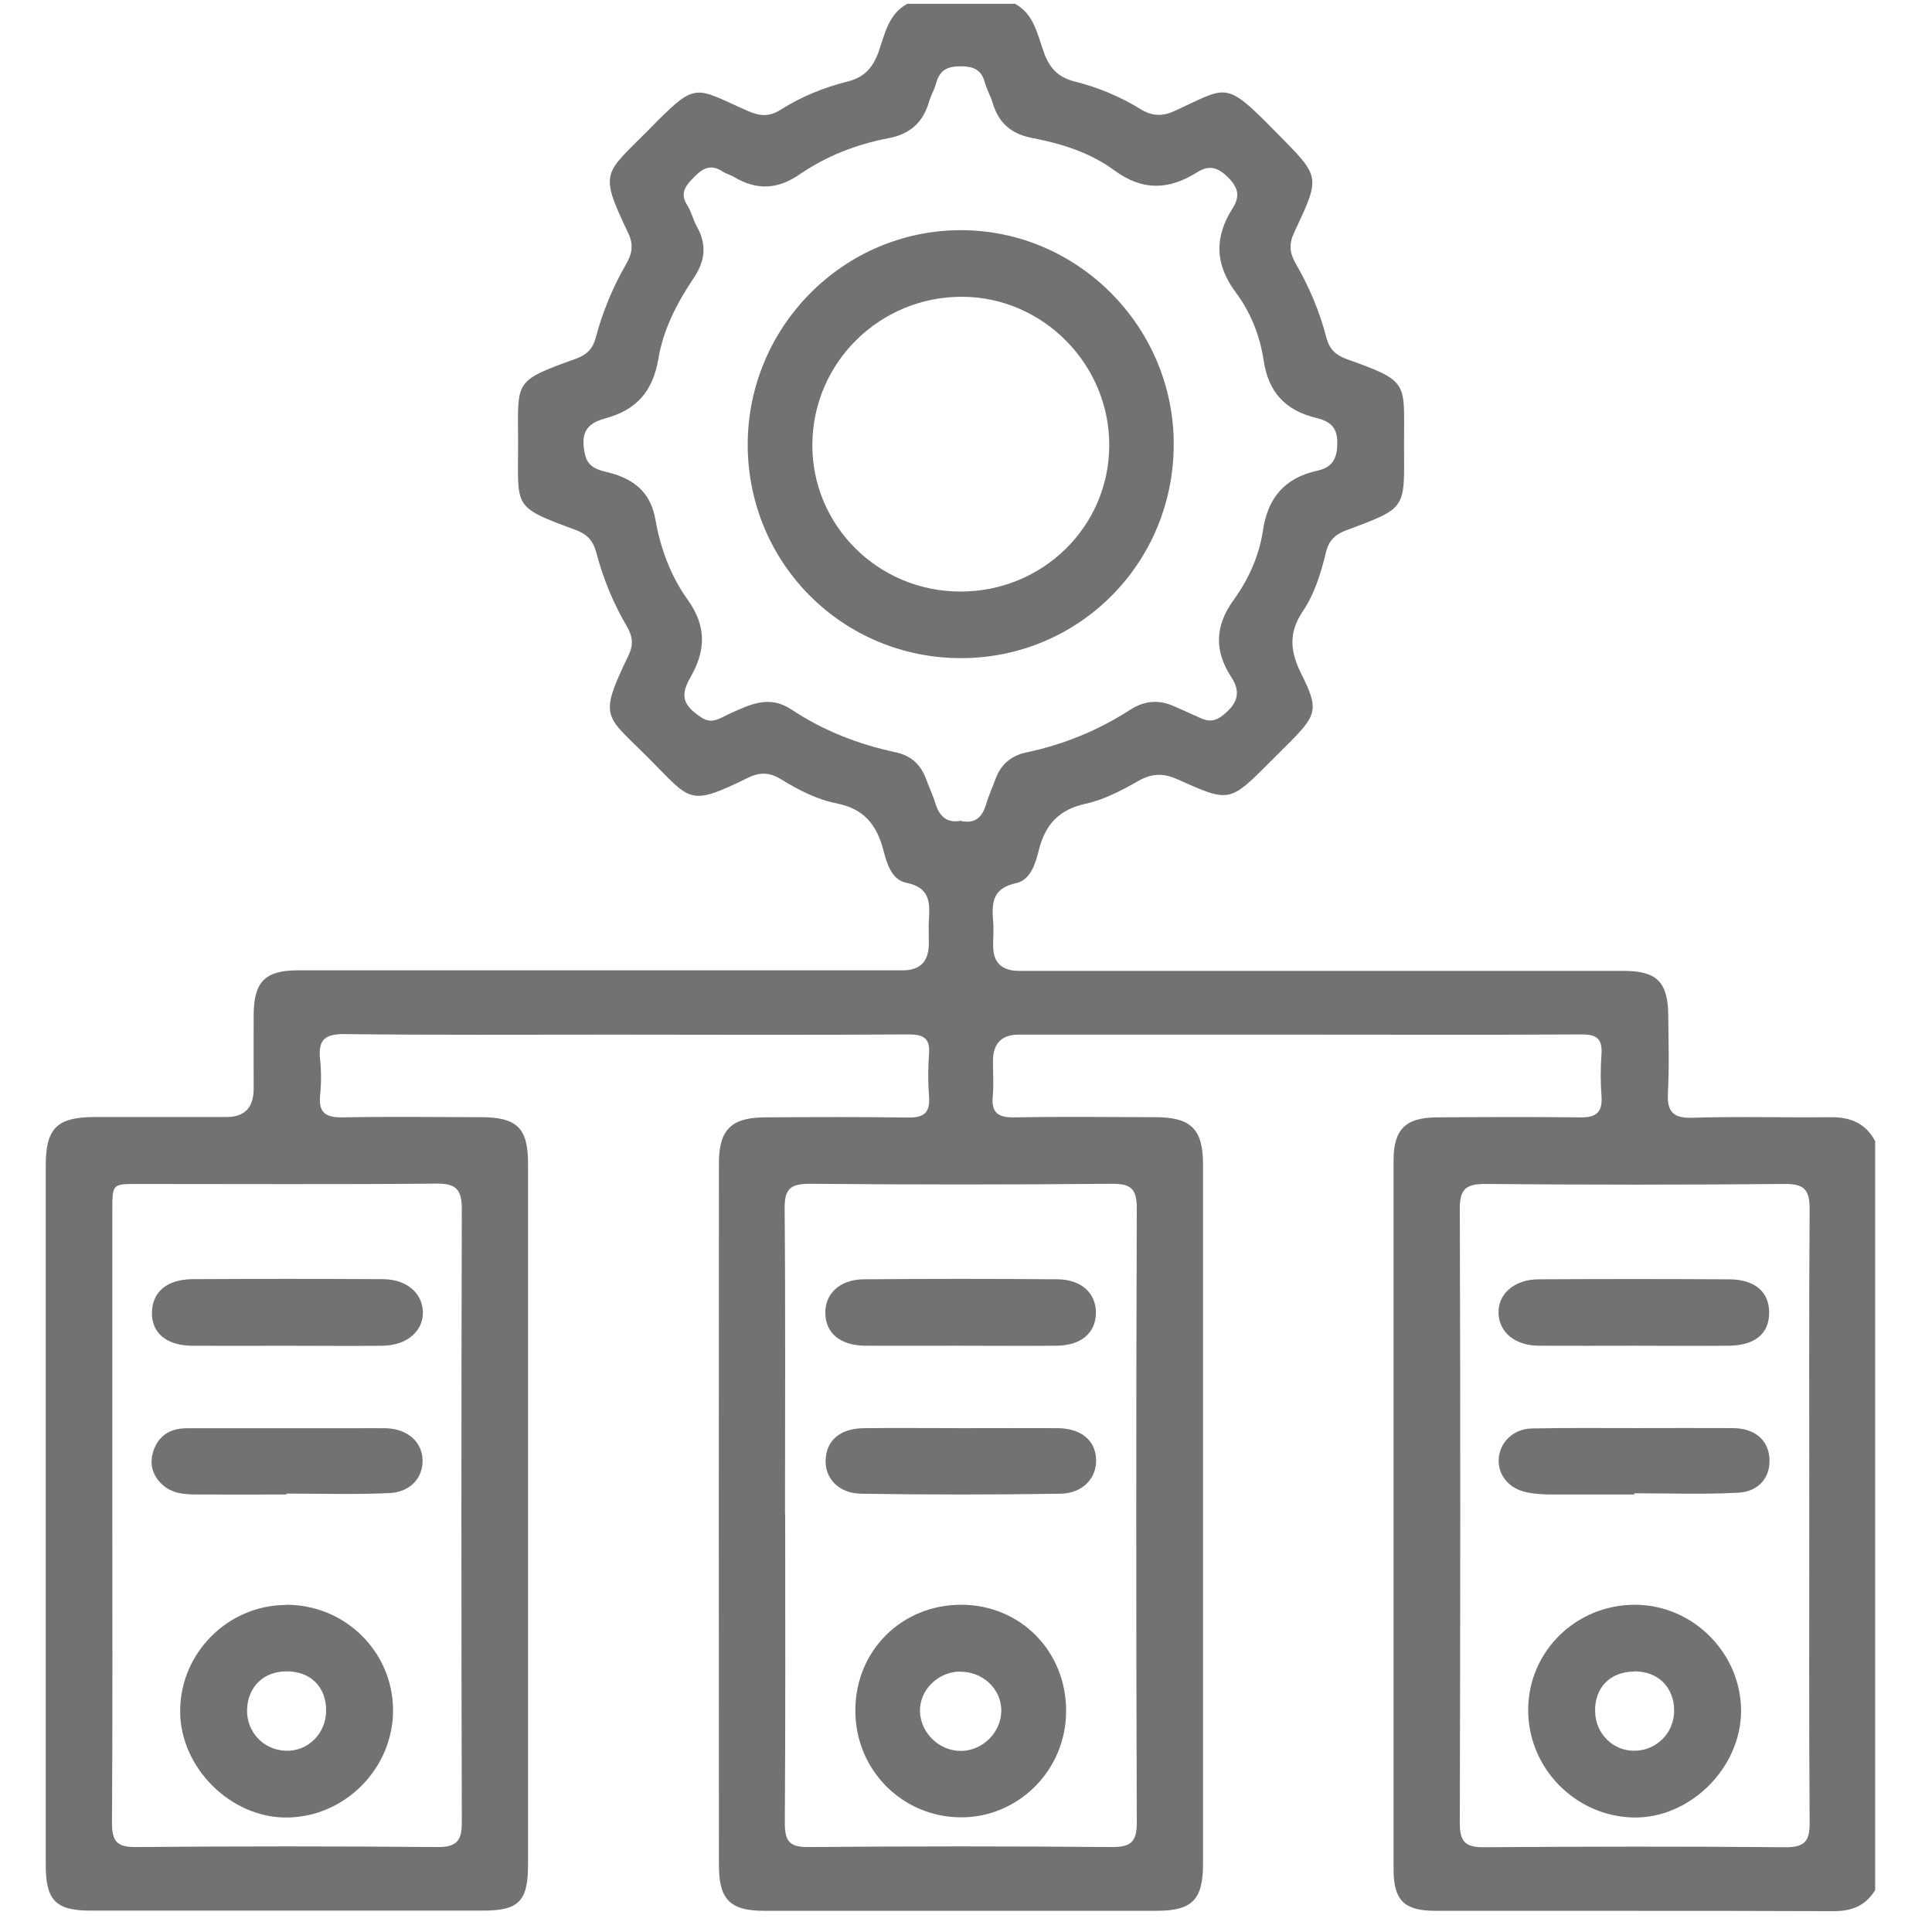 <svg width="100" height="100" viewBox="0 0 100 100" fill="none" xmlns="http://www.w3.org/2000/svg">
<path d="M97.049 97.846C96.543 98.664 95.817 98.931 94.861 98.921C88.005 98.894 81.138 98.912 74.282 98.903C72.682 98.903 72.131 98.361 72.131 96.752C72.131 84.518 72.131 72.294 72.131 60.06C72.131 58.46 72.747 57.844 74.364 57.835C76.846 57.817 79.337 57.808 81.819 57.835C82.646 57.844 82.949 57.55 82.894 56.742C82.839 56.015 82.839 55.28 82.894 54.554C82.949 53.754 82.618 53.534 81.855 53.543C76.855 53.571 71.846 53.552 66.846 53.552C62.14 53.552 57.434 53.552 52.727 53.552C51.839 53.552 51.395 54.012 51.395 54.931C51.395 55.528 51.441 56.126 51.386 56.723C51.294 57.624 51.689 57.854 52.535 57.835C54.952 57.789 57.369 57.817 59.796 57.826C61.643 57.826 62.268 58.433 62.268 60.271C62.268 72.34 62.268 84.399 62.268 96.467C62.268 98.352 61.698 98.903 59.842 98.903C53.077 98.903 46.321 98.903 39.556 98.903C37.819 98.903 37.221 98.342 37.212 96.587C37.203 84.454 37.203 72.321 37.212 60.198C37.212 58.479 37.856 57.844 39.565 57.835C42.047 57.817 44.538 57.808 47.02 57.844C47.847 57.854 48.15 57.569 48.086 56.751C48.031 56.025 48.031 55.289 48.086 54.563C48.15 53.764 47.828 53.543 47.056 53.543C41.983 53.571 36.918 53.561 31.844 53.552C27.175 53.552 22.497 53.58 17.827 53.525C16.798 53.515 16.458 53.837 16.568 54.83C16.632 55.455 16.632 56.089 16.568 56.714C16.485 57.615 16.881 57.844 17.726 57.835C20.116 57.789 22.497 57.817 24.886 57.826C26.771 57.826 27.331 58.387 27.331 60.234C27.331 72.33 27.331 84.426 27.331 96.522C27.331 98.407 26.853 98.894 24.997 98.894C18.232 98.894 11.476 98.894 4.711 98.894C2.882 98.894 2.367 98.37 2.367 96.513C2.367 84.445 2.367 72.385 2.367 60.317C2.367 58.405 2.955 57.826 4.867 57.817C7.156 57.817 9.445 57.817 11.724 57.817C12.656 57.817 13.124 57.333 13.13 56.365C13.13 55.069 13.121 53.782 13.13 52.486C13.149 50.804 13.737 50.225 15.41 50.225C25.852 50.225 36.293 50.225 46.725 50.225C47.62 50.225 48.071 49.768 48.077 48.855C48.077 48.46 48.058 48.056 48.077 47.66C48.141 46.732 48.15 45.941 46.909 45.693C46.137 45.537 45.898 44.673 45.714 43.974C45.374 42.688 44.712 41.861 43.315 41.585C42.286 41.383 41.312 40.886 40.411 40.325C39.841 39.976 39.317 39.958 38.729 40.252C35.622 41.769 35.788 41.465 33.572 39.241C31.33 36.989 30.944 37.21 32.534 33.919C32.791 33.386 32.754 32.945 32.451 32.43C31.743 31.226 31.21 29.93 30.861 28.588C30.695 27.972 30.374 27.641 29.795 27.43C26.504 26.216 26.817 26.299 26.817 22.99C26.817 19.7 26.513 19.755 29.804 18.569C30.346 18.376 30.677 18.073 30.833 17.485C31.192 16.133 31.725 14.847 32.423 13.643C32.736 13.109 32.791 12.631 32.515 12.062C30.99 8.854 31.265 9.056 33.563 6.73C36.109 4.138 35.88 4.506 38.738 5.756C39.336 6.014 39.823 6.05 40.402 5.683C41.468 5.002 42.654 4.525 43.867 4.221C44.749 4.001 45.181 3.495 45.475 2.686C45.797 1.767 45.981 0.728 46.964 0.195H52.535C53.518 0.728 53.693 1.776 54.023 2.686C54.309 3.504 54.75 4.001 55.632 4.221C56.818 4.515 57.967 4.993 59.014 5.637C59.658 6.032 60.191 6.032 60.853 5.719C63.509 4.497 63.399 4.148 65.927 6.721C68.371 9.203 68.39 9.028 66.974 12.062C66.708 12.631 66.754 13.109 67.066 13.643C67.765 14.847 68.307 16.133 68.656 17.485C68.813 18.073 69.134 18.376 69.677 18.578C72.995 19.755 72.664 19.764 72.673 22.99C72.682 26.345 72.875 26.262 69.704 27.439C69.125 27.65 68.776 27.963 68.629 28.597C68.371 29.663 68.041 30.739 67.434 31.64C66.662 32.788 66.79 33.763 67.379 34.93C68.28 36.713 68.142 37.035 66.699 38.478C66.368 38.809 66.046 39.131 65.715 39.462C63.647 41.53 63.638 41.548 60.963 40.344C60.228 40.013 59.63 40.013 58.913 40.427C58.059 40.914 57.139 41.392 56.193 41.603C54.814 41.897 54.106 42.678 53.775 43.984C53.601 44.682 53.352 45.546 52.59 45.712C51.386 45.969 51.321 46.714 51.404 47.669C51.441 48.092 51.404 48.533 51.404 48.956C51.404 49.814 51.845 50.246 52.727 50.252C63.16 50.252 73.592 50.252 84.025 50.252C85.762 50.252 86.332 50.822 86.35 52.569C86.359 53.892 86.405 55.225 86.332 56.539C86.277 57.523 86.571 57.891 87.609 57.854C89.99 57.78 92.38 57.854 94.76 57.826C95.781 57.817 96.571 58.139 97.058 59.067V97.846H97.049ZM49.749 42.495C50.485 42.651 50.852 42.283 51.045 41.612C51.174 41.171 51.376 40.748 51.533 40.307C51.808 39.563 52.342 39.112 53.114 38.947C55.044 38.542 56.845 37.807 58.509 36.732C59.244 36.263 59.989 36.199 60.77 36.557C61.221 36.759 61.68 36.952 62.13 37.164C62.572 37.375 62.921 37.329 63.316 37.007C64.005 36.456 64.272 35.877 63.739 35.059C62.847 33.698 62.866 32.402 63.868 31.033C64.621 29.994 65.173 28.763 65.366 27.485C65.614 25.748 66.515 24.727 68.197 24.36C69.043 24.176 69.236 23.625 69.217 22.825C69.199 22.034 68.73 21.777 68.123 21.63C66.533 21.244 65.651 20.306 65.403 18.643C65.219 17.393 64.732 16.17 63.987 15.168C62.875 13.688 62.847 12.282 63.803 10.775C64.217 10.131 64.07 9.672 63.528 9.148C63.013 8.642 62.562 8.541 61.965 8.918C60.513 9.828 59.152 9.902 57.663 8.808C56.441 7.907 54.943 7.429 53.435 7.144C52.378 6.942 51.707 6.4 51.395 5.37C51.285 4.993 51.073 4.635 50.972 4.258C50.788 3.587 50.356 3.431 49.713 3.431C49.051 3.431 48.647 3.624 48.463 4.276C48.371 4.626 48.178 4.947 48.077 5.297C47.764 6.354 47.093 6.942 45.99 7.153C44.345 7.466 42.782 8.072 41.413 9.01C40.245 9.819 39.179 9.856 38.003 9.166C37.8 9.047 37.571 8.992 37.378 8.863C36.78 8.477 36.357 8.716 35.916 9.175C35.484 9.617 35.172 9.993 35.576 10.628C35.788 10.959 35.87 11.372 36.063 11.712C36.596 12.659 36.505 13.514 35.898 14.405C35.043 15.674 34.326 17.062 34.078 18.569C33.793 20.251 32.957 21.216 31.32 21.657C30.273 21.942 30.052 22.494 30.282 23.533C30.466 24.369 31.274 24.36 31.844 24.553C33.039 24.957 33.71 25.656 33.931 26.924C34.188 28.404 34.73 29.838 35.594 31.042C36.587 32.43 36.532 33.68 35.723 35.086C35.172 36.051 35.392 36.529 36.302 37.136C36.872 37.522 37.313 37.136 37.782 36.934C38.821 36.465 39.813 35.959 40.962 36.722C42.608 37.816 44.418 38.524 46.358 38.938C47.139 39.103 47.654 39.563 47.929 40.307C48.086 40.739 48.288 41.162 48.426 41.612C48.637 42.283 49.032 42.623 49.759 42.476L49.749 42.495ZM40.641 78.351C40.641 83.682 40.659 89.022 40.622 94.353C40.622 95.282 40.852 95.612 41.836 95.603C47.066 95.557 52.305 95.557 57.535 95.603C58.518 95.603 58.84 95.364 58.84 94.335C58.803 83.737 58.803 73.13 58.84 62.532C58.84 61.484 58.491 61.264 57.526 61.273C52.323 61.319 47.121 61.319 41.918 61.273C40.926 61.273 40.604 61.521 40.613 62.551C40.659 67.817 40.632 73.084 40.632 78.351H40.641ZM5.814 78.351C5.814 83.682 5.832 89.022 5.796 94.353C5.796 95.291 6.044 95.612 7.018 95.603C12.22 95.557 17.423 95.557 22.625 95.603C23.655 95.612 23.912 95.272 23.903 94.289C23.875 83.719 23.875 73.148 23.903 62.578C23.903 61.595 23.627 61.255 22.616 61.264C17.451 61.31 12.276 61.282 7.11 61.282C5.823 61.282 5.814 61.282 5.814 62.633C5.814 67.873 5.814 73.103 5.814 78.342V78.351ZM93.648 78.489C93.648 73.185 93.63 67.882 93.666 62.587C93.666 61.604 93.409 61.273 92.389 61.282C87.223 61.328 82.049 61.328 76.883 61.282C75.909 61.282 75.55 61.521 75.559 62.56C75.596 73.167 75.587 83.765 75.559 94.372C75.559 95.318 75.844 95.622 76.8 95.612C82.002 95.576 87.205 95.567 92.407 95.612C93.455 95.622 93.676 95.263 93.666 94.298C93.63 89.031 93.648 83.765 93.648 78.489V78.489Z" fill="#727272"/>
<path d="M60.752 22.99C60.752 29.139 55.862 34.056 49.749 34.066C43.619 34.066 38.72 29.167 38.701 23.036C38.692 16.933 43.637 11.932 49.703 11.914C55.761 11.896 60.752 16.896 60.752 22.99V22.99ZM49.694 30.619C53.959 30.628 57.397 27.273 57.415 23.063C57.434 18.872 53.996 15.379 49.814 15.361C45.549 15.342 42.075 18.753 42.047 22.999C42.019 27.19 45.448 30.61 49.694 30.619V30.619Z" fill="#727272"/>
<path d="M55.182 88.568C55.182 91.62 52.709 94.092 49.704 94.065C46.67 94.037 44.262 91.583 44.272 88.522C44.281 85.434 46.67 83.062 49.75 83.062C52.82 83.062 55.191 85.471 55.182 88.568ZM49.685 86.519C48.536 86.537 47.581 87.493 47.617 88.596C47.663 89.726 48.638 90.645 49.759 90.627C50.889 90.609 51.836 89.644 51.827 88.522C51.818 87.41 50.853 86.509 49.685 86.528V86.519Z" fill="#727272"/>
<path d="M49.62 69.654C48.002 69.654 46.375 69.663 44.758 69.654C43.489 69.635 42.736 69.001 42.717 67.972C42.699 66.96 43.471 66.225 44.712 66.216C48.057 66.188 51.403 66.188 54.74 66.216C55.98 66.225 56.743 66.951 56.725 67.972C56.707 69.001 55.953 69.644 54.684 69.654C52.993 69.672 51.311 69.654 49.62 69.654V69.654Z" fill="#727272"/>
<path d="M49.776 73.922C51.431 73.922 53.085 73.913 54.74 73.922C55.953 73.931 56.697 74.547 56.734 75.531C56.771 76.496 56.054 77.296 54.887 77.314C51.449 77.369 48.011 77.369 44.574 77.314C43.388 77.296 42.68 76.496 42.735 75.531C42.791 74.529 43.508 73.931 44.73 73.922C46.412 73.904 48.103 73.922 49.785 73.922H49.776Z" fill="#727272"/>
<path d="M14.821 83.062C17.872 83.062 20.336 85.498 20.345 88.522C20.345 91.528 17.872 94.037 14.867 94.074C11.953 94.111 9.324 91.5 9.324 88.568C9.324 85.553 11.806 83.072 14.821 83.072V83.062ZM16.88 88.55C16.889 87.318 16.071 86.5 14.83 86.509C13.644 86.509 12.826 87.309 12.789 88.486C12.753 89.644 13.644 90.59 14.802 90.618C15.942 90.655 16.87 89.736 16.88 88.55Z" fill="#727272"/>
<path d="M14.72 69.656C13.13 69.656 11.54 69.665 9.959 69.656C8.617 69.647 7.845 68.994 7.864 67.937C7.882 66.871 8.636 66.218 9.978 66.209C13.25 66.191 16.531 66.191 19.803 66.209C21.035 66.209 21.853 66.917 21.89 67.891C21.917 68.902 21.063 69.638 19.794 69.656C18.103 69.674 16.421 69.656 14.73 69.656H14.72Z" fill="#727272"/>
<path d="M14.822 77.354C13.268 77.354 11.715 77.364 10.162 77.354C9.527 77.354 8.893 77.299 8.397 76.84C7.854 76.343 7.717 75.691 7.965 75.029C8.25 74.266 8.856 73.926 9.674 73.926C12.515 73.926 15.364 73.926 18.204 73.926C18.802 73.926 19.399 73.917 19.987 73.926C21.09 73.963 21.844 74.624 21.872 75.562C21.899 76.463 21.265 77.226 20.171 77.281C18.388 77.364 16.605 77.308 14.822 77.308C14.822 77.327 14.822 77.345 14.822 77.364V77.354Z" fill="#727272"/>
<path d="M79.098 88.495C79.107 85.471 81.579 83.053 84.64 83.062C87.646 83.072 90.137 85.59 90.118 88.596C90.091 91.537 87.453 94.129 84.548 94.074C81.533 94.01 79.088 91.51 79.098 88.495ZM84.567 86.519C83.326 86.537 82.526 87.364 82.563 88.605C82.591 89.736 83.491 90.627 84.585 90.618C85.743 90.618 86.662 89.69 86.653 88.531C86.644 87.309 85.798 86.491 84.567 86.509V86.519Z" fill="#727272"/>
<path d="M84.614 69.654C82.959 69.654 81.305 69.664 79.65 69.654C78.418 69.645 77.6 68.965 77.564 67.982C77.527 66.971 78.382 66.217 79.65 66.217C82.922 66.198 86.204 66.198 89.476 66.217C90.836 66.217 91.572 66.87 91.572 67.945C91.572 69.029 90.836 69.645 89.476 69.654C87.858 69.673 86.231 69.654 84.614 69.654V69.654Z" fill="#727272"/>
<path d="M84.586 77.356C83.161 77.356 81.746 77.356 80.321 77.356C79.898 77.356 79.457 77.329 79.043 77.246C78.106 77.062 77.527 76.354 77.573 75.527C77.619 74.654 78.327 73.955 79.292 73.937C81.075 73.9 82.858 73.919 84.65 73.919C86.332 73.919 88.024 73.909 89.706 73.919C90.799 73.928 91.498 74.507 91.581 75.426C91.673 76.419 91.075 77.209 89.945 77.264C88.162 77.356 86.378 77.292 84.595 77.292C84.595 77.31 84.595 77.329 84.595 77.356H84.586Z" fill="#727272"/>
</svg>
